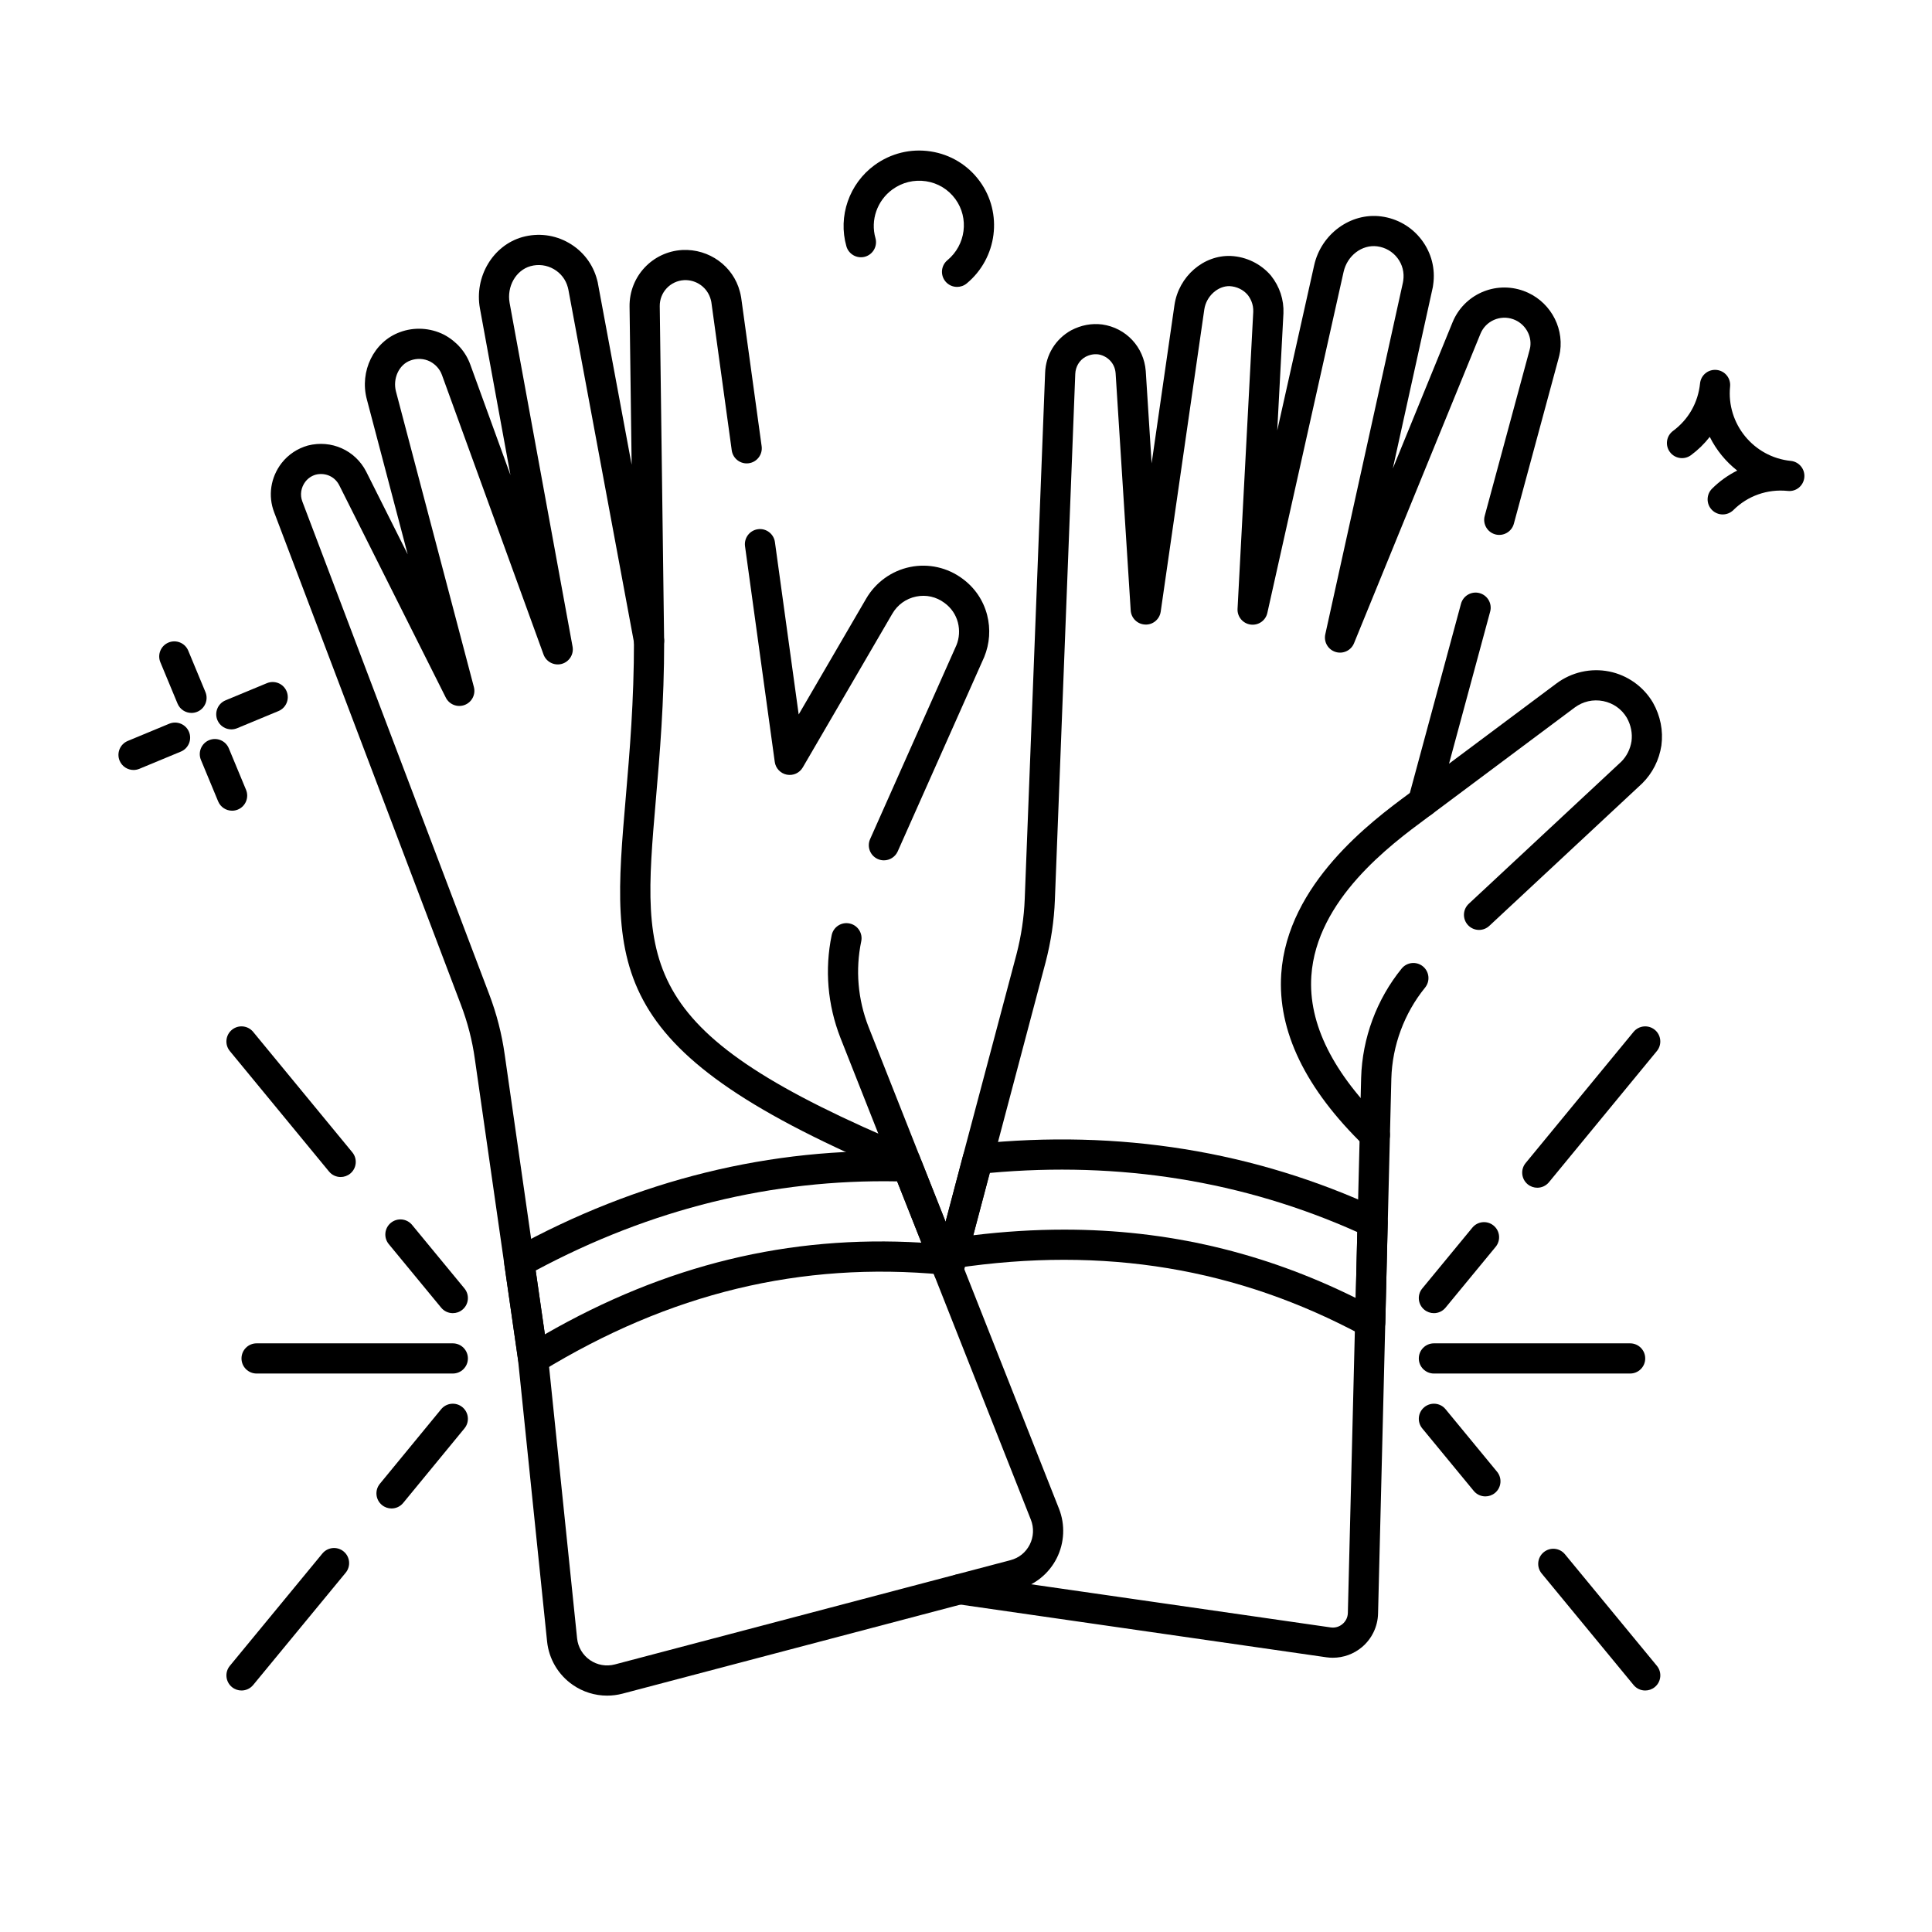 <?xml version="1.0" encoding="utf-8"?>
<!-- Generator: Adobe Illustrator 24.2.3, SVG Export Plug-In . SVG Version: 6.00 Build 0)  -->
<svg version="1.1" id="_x30_3" xmlns="http://www.w3.org/2000/svg" xmlns:xlink="http://www.w3.org/1999/xlink" x="0px" y="0px"
	 viewBox="0 0 128 128" style="enable-background:new 0 0 128 128;" xml:space="preserve">
<g>
	<g>
		<path d="M97.99,61.61c-0.268,0-0.534-0.107-0.731-0.318c-0.377-0.404-0.354-1.037,0.05-1.413l10.109-9.42
			c0.351-0.352,0.593-0.828,0.674-1.352c0.069-0.523-0.037-1.068-0.312-1.555c-0.337-0.571-0.896-0.969-1.562-1.103
			c-0.671-0.133-1.345,0.019-1.899,0.433l-9.439,7.05c-0.343,0.255-0.808,0.265-1.16,0.026c-0.354-0.24-0.515-0.676-0.404-1.088
			l3.479-12.87c0.145-0.534,0.698-0.85,1.227-0.705c0.533,0.144,0.849,0.693,0.705,1.226l-2.725,10.076l7.12-5.318
			c1.001-0.746,2.271-1.034,3.49-0.791c1.213,0.244,2.271,0.996,2.9,2.063c0.499,0.884,0.689,1.86,0.56,2.84
			c-0.15,0.968-0.586,1.827-1.265,2.505l-10.135,9.444C98.479,61.521,98.234,61.61,97.99,61.61z"/>
	</g>
	<g>
		<path d="M62.84,85.141c-0.083,0-0.168-0.011-0.253-0.033c-0.534-0.14-0.854-0.686-0.715-1.221l1.941-7.363l3.53-13.291
			c0.317-1.219,0.502-2.456,0.548-3.671l1.351-34.861c0.041-1.185,0.686-2.239,1.723-2.816c0.671-0.35,1.354-0.475,2.061-0.388
			c1.583,0.228,2.761,1.496,2.883,3.085l0.389,6.116l1.514-10.492c0.283-1.903,1.933-3.324,3.744-3.247
			c1.025,0.052,1.988,0.526,2.648,1.301c0.579,0.727,0.865,1.606,0.827,2.501l-0.41,7.756l2.445-10.937
			c0.461-2.078,2.415-3.503,4.433-3.243c1.082,0.141,2.036,0.695,2.689,1.559c0.647,0.857,0.919,1.912,0.763,2.969
			c-0.012,0.099-0.028,0.208-0.061,0.332l-2.613,11.844l3.959-9.69c0.755-1.839,2.812-2.754,4.692-2.083
			c1.657,0.593,2.681,2.28,2.434,4.013c-0.037,0.204-0.065,0.342-0.104,0.468l-2.962,10.952c-0.145,0.533-0.699,0.846-1.226,0.704
			c-0.533-0.144-0.849-0.693-0.704-1.227l2.97-10.98c0.025-0.087,0.035-0.153,0.048-0.218c0.111-0.778-0.363-1.555-1.13-1.83
			c-0.862-0.309-1.819,0.111-2.168,0.958l-8.379,20.509c-0.196,0.48-0.729,0.731-1.224,0.576c-0.496-0.155-0.791-0.663-0.679-1.17
			l5.14-23.29c0.017-0.069,0.02-0.101,0.024-0.136c0.08-0.546-0.055-1.069-0.377-1.495c-0.328-0.433-0.807-0.711-1.351-0.782
			c-1.009-0.128-1.983,0.616-2.224,1.695l-5.051,22.592c-0.112,0.507-0.592,0.843-1.111,0.772c-0.516-0.071-0.891-0.524-0.863-1.043
			l1.04-19.67c0.022-0.52-0.19-0.905-0.373-1.135c-0.288-0.337-0.721-0.55-1.199-0.574c-0.767-0.017-1.538,0.656-1.67,1.538
			L76.9,40.522c-0.073,0.508-0.52,0.885-1.03,0.856c-0.512-0.02-0.926-0.424-0.958-0.936l-1-15.72
			c-0.058-0.744-0.639-1.169-1.154-1.244c-0.28-0.035-0.562,0.019-0.846,0.167c-0.396,0.221-0.655,0.647-0.673,1.128l-1.351,34.864
			c-0.051,1.358-0.257,2.739-0.611,4.103l-5.47,20.651C63.69,84.842,63.285,85.14,62.84,85.141z"/>
	</g>
	<g>
		<path d="M88.303,109.83c-0.142,0-0.284-0.01-0.426-0.03l-24.439-3.52c-0.546-0.079-0.926-0.585-0.847-1.132
			c0.079-0.546,0.593-0.922,1.132-0.847l24.439,3.52c0.287,0.04,0.562-0.039,0.783-0.225c0.222-0.187,0.348-0.45,0.354-0.741
			l0.88-35.448c0.076-2.632,1.029-5.201,2.684-7.237c0.35-0.429,0.979-0.494,1.407-0.146c0.429,0.348,0.493,0.978,0.146,1.406
			c-1.379,1.697-2.174,3.838-2.236,6.029l-0.88,35.446c-0.021,0.857-0.409,1.666-1.063,2.218
			C89.692,109.583,89.005,109.83,88.303,109.83z"/>
	</g>
	<g>
		<path d="M90.781,88.616c-0.163,0-0.326-0.04-0.475-0.12c-8.317-4.485-17.156-5.952-27.026-4.477
			c-0.332,0.051-0.668-0.071-0.893-0.322c-0.224-0.25-0.308-0.597-0.222-0.922l1.649-6.249c0.106-0.402,0.45-0.697,0.864-0.739
			c9.46-0.979,18.435,0.468,26.682,4.296c0.361,0.167,0.588,0.533,0.579,0.931l-0.158,6.625c-0.009,0.348-0.197,0.666-0.498,0.841
			C91.128,88.571,90.955,88.616,90.781,88.616z M70.509,81.466c6.829,0,13.207,1.499,19.311,4.527l0.104-4.366
			c-7.552-3.382-15.739-4.7-24.353-3.917l-1.09,4.129C66.531,81.59,68.538,81.466,70.509,81.466z"/>
	</g>
	<g>
		<path d="M91.087,76.203c-0.251,0-0.502-0.094-0.696-0.282c-3.905-3.787-5.758-7.62-5.506-11.395
			c0.397-5.979,6.021-10.139,8.422-11.916l0.376-0.279c0.442-0.331,1.069-0.24,1.399,0.202c0.331,0.442,0.24,1.069-0.202,1.4
			l-0.384,0.285c-2.363,1.748-7.279,5.385-7.616,10.441c-0.211,3.161,1.439,6.467,4.903,9.826c0.396,0.384,0.406,1.018,0.021,1.414
			C91.608,76.101,91.348,76.203,91.087,76.203z"/>
	</g>
</g>
<g>
	<g>
		<path d="M40.224,112.34c-0.804,0-1.598-0.243-2.273-0.71c-0.963-0.665-1.584-1.714-1.705-2.877l-1.92-18.621L31.46,70.162
			c-0.17-1.225-0.481-2.433-0.924-3.595L18.165,33.944c-0.422-1.096-0.238-2.319,0.494-3.266c0.443-0.565,1.043-0.964,1.739-1.161
			c1.559-0.397,3.136,0.315,3.861,1.725l2.752,5.485l-2.708-10.273c-0.494-1.861,0.465-3.813,2.183-4.444
			c0.945-0.357,2.019-0.298,2.937,0.167c0.827,0.443,1.437,1.144,1.738,1.984l2.658,7.314L31.796,20.43
			c-0.378-2.096,0.857-4.169,2.812-4.723c1.053-0.29,2.144-0.152,3.081,0.388c0.933,0.537,1.597,1.404,1.869,2.441
			c0.027,0.095,0.058,0.213,0.075,0.346l2.215,11.906L41.71,20.313c-0.027-1.993,1.512-3.642,3.505-3.751
			c1.767-0.082,3.363,1.065,3.803,2.757c0.03,0.097,0.06,0.245,0.086,0.393l1.357,9.853c0.075,0.547-0.307,1.052-0.854,1.127
			c-0.543,0.076-1.052-0.308-1.127-0.854l-1.35-9.81c-0.006-0.03-0.017-0.102-0.037-0.167c-0.212-0.813-0.958-1.34-1.769-1.301
			c-0.917,0.051-1.626,0.81-1.614,1.728L44,42.437c0.007,0.519-0.385,0.957-0.902,1.008c-0.514,0.056-0.986-0.302-1.081-0.812
			l-4.36-23.44c-0.002-0.007-0.033-0.142-0.035-0.149c-0.135-0.516-0.466-0.947-0.932-1.215c-0.47-0.271-1.018-0.34-1.544-0.195
			c-0.969,0.274-1.579,1.346-1.382,2.438l4.17,22.768c0.094,0.511-0.22,1.009-0.722,1.146c-0.499,0.134-1.024-0.135-1.202-0.624
			l-6.73-18.52c-0.135-0.377-0.413-0.692-0.783-0.89c-0.402-0.203-0.875-0.231-1.313-0.066c-0.755,0.277-1.176,1.199-0.948,2.059
			l5.16,19.571c0.131,0.495-0.134,1.009-0.613,1.19c-0.479,0.181-1.018-0.029-1.247-0.487l-7.06-14.07
			c-0.344-0.667-1.031-0.836-1.56-0.7c-0.265,0.075-0.501,0.231-0.68,0.458c-0.296,0.384-0.374,0.88-0.204,1.323l12.372,32.625
			c0.497,1.301,0.845,2.657,1.036,4.027l2.869,20.005l1.925,18.66c0.061,0.581,0.371,1.104,0.852,1.437
			c0.482,0.333,1.081,0.438,1.648,0.289l26.22-6.91c0.558-0.147,1.008-0.513,1.269-1.029c0.26-0.513,0.287-1.113,0.076-1.647
			L55.68,68.758c-0.851-2.182-1.051-4.532-0.579-6.801c0.112-0.541,0.639-0.888,1.183-0.775c0.541,0.112,0.888,0.642,0.775,1.183
			c-0.393,1.889-0.226,3.847,0.482,5.663L70.16,99.953c0.421,1.065,0.365,2.263-0.151,3.285c-0.515,1.018-1.441,1.769-2.543,2.06
			l-26.221,6.91C40.908,112.296,40.564,112.34,40.224,112.34z"/>
	</g>
	<g>
		<path d="M58.56,57c-0.136,0-0.274-0.028-0.406-0.087c-0.504-0.225-0.731-0.815-0.507-1.32l5.72-12.85
			c0.189-0.464,0.227-0.994,0.095-1.504c-0.135-0.52-0.441-0.968-0.883-1.292c-0.551-0.411-1.217-0.561-1.881-0.424
			c-0.672,0.137-1.234,0.542-1.583,1.142l-5.93,10.18c-0.214,0.368-0.634,0.56-1.058,0.478c-0.418-0.083-0.739-0.422-0.797-0.844
			l-1.97-14.29c-0.075-0.547,0.307-1.052,0.854-1.127c0.544-0.078,1.051,0.307,1.127,0.854l1.574,11.419l4.471-7.675
			c0.631-1.083,1.692-1.846,2.912-2.095c1.212-0.249,2.477,0.035,3.47,0.776c0.812,0.595,1.377,1.427,1.631,2.4
			c0.239,0.932,0.172,1.896-0.193,2.79l-5.731,12.878C59.308,56.779,58.942,57,58.56,57z"/>
	</g>
	<g>
		<path d="M35.324,91.026c-0.145,0-0.29-0.031-0.425-0.095c-0.304-0.143-0.517-0.43-0.564-0.763l-0.922-6.396
			c-0.06-0.412,0.143-0.817,0.507-1.018c8.323-4.593,17.155-6.772,26.239-6.465c0.398,0.013,0.75,0.261,0.896,0.631l2.442,6.161
			c0.128,0.323,0.079,0.69-0.129,0.969c-0.208,0.278-0.546,0.426-0.894,0.396c-9.405-0.882-18.117,1.225-26.628,6.435
			C35.687,90.977,35.506,91.026,35.324,91.026z M35.491,84.175l0.61,4.227c7.993-4.599,16.179-6.593,24.947-6.073l-1.609-4.06
			C51.169,78.111,43.116,80.092,35.491,84.175z"/>
	</g>
	<g>
		<path d="M59.999,77.97c-0.128,0-0.259-0.025-0.385-0.078c-19.603-8.201-19.149-13.49-18.154-25.08
			c0.255-2.978,0.545-6.353,0.542-10.358c0-0.552,0.447-1,1-1h0c0.552,0,1,0.447,1,1c0.003,4.091-0.291,7.512-0.55,10.53
			c-0.964,11.226-1.324,15.426,16.933,23.064c0.51,0.213,0.75,0.799,0.537,1.308C60.762,77.739,60.39,77.97,59.999,77.97z"/>
	</g>
</g>
<g>
	<g>
		<path d="M114.134,34.083c-0.257,0-0.514-0.098-0.709-0.294c-0.39-0.392-0.388-1.025,0.004-1.415
			c0.494-0.492,1.058-0.894,1.666-1.197c-0.764-0.599-1.387-1.364-1.819-2.233c-0.355,0.455-0.772,0.863-1.244,1.212
			c-0.445,0.329-1.07,0.234-1.398-0.209c-0.329-0.444-0.235-1.07,0.209-1.398c1.024-0.758,1.66-1.875,1.789-3.146
			c0.057-0.549,0.539-0.95,1.096-0.894c0.55,0.056,0.95,0.546,0.895,1.096l0,0l0,0c0,0.001,0,0.001,0,0.002
			c-0.249,2.467,1.554,4.677,4.02,4.929c0.001,0,0.002,0,0.003,0l0,0c0.55,0.056,0.95,0.546,0.895,1.096
			c-0.056,0.549-0.539,0.953-1.096,0.894l0,0c-0.002,0-0.004,0-0.006-0.001c-1.351-0.137-2.652,0.328-3.598,1.268
			C114.645,33.985,114.389,34.083,114.134,34.083z"/>
	</g>
</g>
<g>
	<g>
		<path d="M63.409,19.008c-0.288,0-0.573-0.123-0.771-0.362c-0.353-0.425-0.293-1.056,0.132-1.408
			c1.216-1.008,1.447-2.787,0.525-4.051c-0.467-0.64-1.158-1.059-1.944-1.179c-0.79-0.119-1.582,0.074-2.23,0.547
			c-1.009,0.736-1.459,2.029-1.121,3.216c0.151,0.531-0.157,1.084-0.688,1.236c-0.53,0.149-1.084-0.157-1.236-0.688
			c-0.566-1.99,0.184-4.151,1.866-5.379c1.079-0.787,2.399-1.109,3.71-0.909c1.318,0.201,2.475,0.903,3.259,1.978
			c1.544,2.115,1.164,5.089-0.864,6.77C63.86,18.933,63.634,19.008,63.409,19.008z"/>
	</g>
</g>
<g>
	<g>
		<path d="M15.377,53.711c-0.392,0-0.764-0.232-0.924-0.617l-1.141-2.749c-0.211-0.51,0.03-1.095,0.541-1.307
			c0.511-0.211,1.095,0.031,1.307,0.541l1.141,2.749c0.211,0.51-0.03,1.095-0.541,1.307C15.634,53.687,15.504,53.711,15.377,53.711z
			"/>
	</g>
	<g>
		<path d="M12.687,47.233c-0.392,0-0.764-0.232-0.924-0.617l-1.138-2.74c-0.212-0.51,0.03-1.095,0.54-1.307
			c0.509-0.211,1.095,0.029,1.307,0.54l1.138,2.74c0.212,0.51-0.03,1.095-0.54,1.307C12.945,47.208,12.815,47.233,12.687,47.233z"/>
	</g>
	<g>
		<path d="M8.848,51.013c-0.392,0-0.764-0.232-0.924-0.617c-0.211-0.51,0.03-1.095,0.541-1.307l2.749-1.141
			c0.513-0.209,1.095,0.031,1.307,0.541c0.211,0.51-0.03,1.095-0.541,1.307L9.23,50.937C9.105,50.988,8.975,51.013,8.848,51.013z"/>
	</g>
	<g>
		<path d="M15.326,48.323c-0.392,0-0.764-0.232-0.924-0.617c-0.211-0.51,0.03-1.095,0.541-1.307l2.74-1.137
			c0.513-0.211,1.095,0.031,1.307,0.541c0.211,0.51-0.03,1.095-0.541,1.307l-2.74,1.137C15.584,48.298,15.454,48.323,15.326,48.323z
			"/>
	</g>
</g>
<g>
	<g>
		<path d="M108,91H95c-0.553,0-1-0.448-1-1s0.447-1,1-1h13c0.553,0,1,0.448,1,1S108.553,91,108,91z"/>
	</g>
	<g>
		<path d="M101.849,78.69c-0.224,0-0.448-0.075-0.635-0.228c-0.426-0.351-0.487-0.981-0.137-1.407l7.15-8.69
			c0.352-0.426,0.98-0.488,1.408-0.137c0.426,0.351,0.487,0.981,0.137,1.407l-7.15,8.69C102.424,78.565,102.138,78.69,101.849,78.69
			z"/>
	</g>
	<g>
		<path d="M94.999,87c-0.224,0-0.448-0.075-0.635-0.228c-0.427-0.352-0.487-0.981-0.136-1.408l3.32-4.03
			c0.351-0.426,0.98-0.488,1.407-0.136c0.427,0.352,0.487,0.981,0.136,1.408l-3.32,4.03C95.574,86.876,95.288,87,94.999,87z"/>
	</g>
	<g>
		<path d="M109.001,112c-0.289,0-0.575-0.124-0.772-0.364l-6.09-7.39c-0.352-0.426-0.291-1.056,0.136-1.408
			c0.428-0.352,1.058-0.29,1.407,0.136l6.09,7.39c0.352,0.426,0.291,1.056-0.136,1.408C109.449,111.925,109.225,112,109.001,112z"/>
	</g>
	<g>
		<path d="M98.411,99.14c-0.289,0-0.575-0.124-0.772-0.364l-3.41-4.14c-0.352-0.426-0.291-1.057,0.136-1.408
			c0.428-0.351,1.058-0.291,1.407,0.136l3.41,4.14c0.352,0.426,0.291,1.057-0.136,1.408C98.859,99.065,98.635,99.14,98.411,99.14z"
			/>
	</g>
</g>
<g>
	<g>
		<path d="M30,91H17c-0.552,0-1-0.448-1-1s0.448-1,1-1h13c0.552,0,1,0.448,1,1S30.552,91,30,91z"/>
	</g>
	<g>
		<path d="M22.57,77.98c-0.289,0-0.575-0.124-0.772-0.364l-6.57-7.98c-0.351-0.427-0.29-1.057,0.136-1.408
			c0.427-0.352,1.057-0.29,1.408,0.136l6.57,7.98c0.351,0.427,0.29,1.057-0.136,1.408C23.019,77.905,22.794,77.98,22.57,77.98z"/>
	</g>
	<g>
		<path d="M30,87c-0.288,0-0.574-0.124-0.772-0.364l-3.47-4.21c-0.352-0.426-0.291-1.057,0.135-1.408
			c0.427-0.351,1.057-0.291,1.408,0.135l3.47,4.21c0.352,0.426,0.291,1.057-0.135,1.408C30.45,86.925,30.225,87,30,87z"/>
	</g>
	<g>
		<path d="M16,112c-0.224,0-0.449-0.075-0.635-0.228c-0.426-0.352-0.487-0.981-0.136-1.408l6.13-7.44
			c0.352-0.427,0.983-0.487,1.408-0.136c0.426,0.352,0.487,0.981,0.136,1.408l-6.13,7.44C16.574,111.876,16.288,112,16,112z"/>
	</g>
	<g>
		<path d="M25.939,99.94c-0.224,0-0.448-0.075-0.634-0.228c-0.427-0.351-0.488-0.981-0.138-1.407l4.06-4.94
			c0.351-0.427,0.981-0.488,1.407-0.138c0.427,0.351,0.488,0.981,0.138,1.407l-4.06,4.94C26.515,99.815,26.228,99.94,25.939,99.94z"
			/>
	</g>
</g>
</svg>
